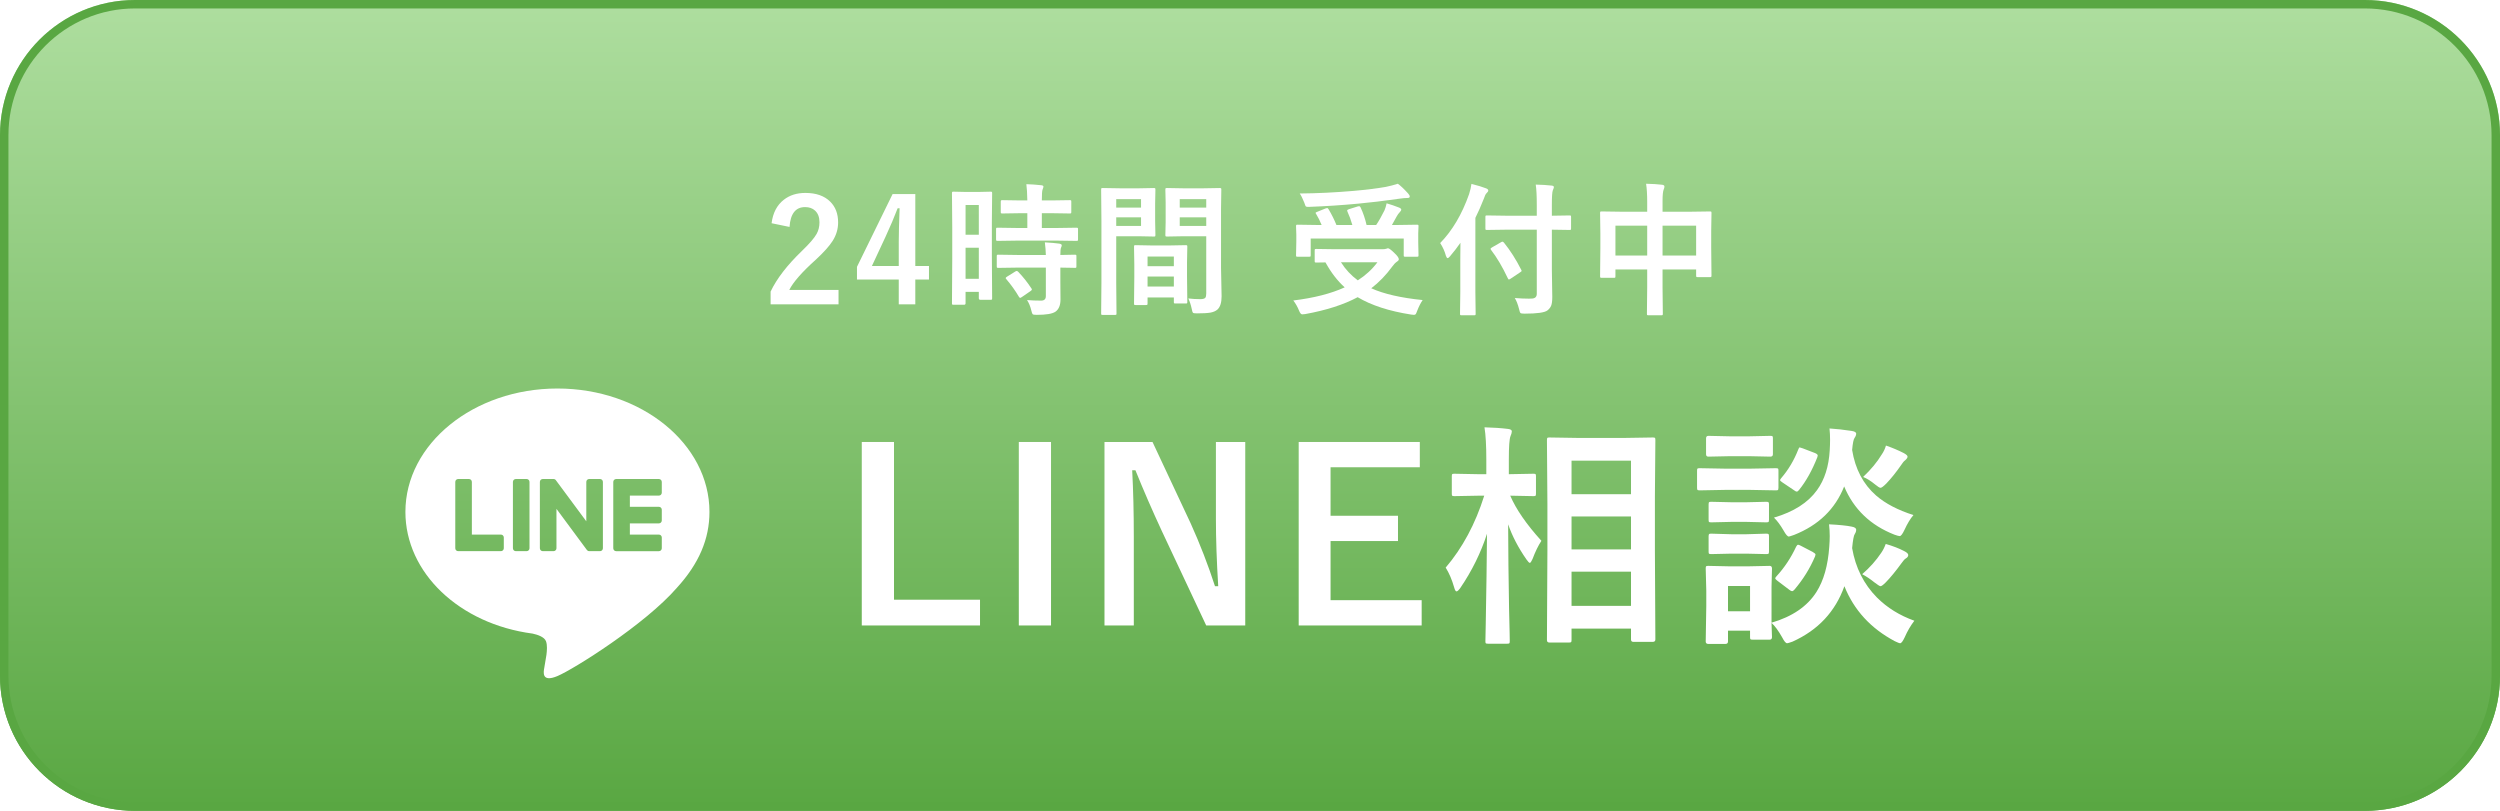 <svg width="296" height="96" viewBox="0 0 296 96" fill="none" xmlns="http://www.w3.org/2000/svg">
<path d="M0 16C0 7.163 7.163 0 16 0H280C288.837 0 296 7.163 296 16V80C296 88.837 288.837 96 280 96H16C7.163 96 0 88.837 0 80V16Z" fill="url(#paint0_linear_225_922)"/>
<path fill-rule="evenodd" clip-rule="evenodd" d="M280 1H16C7.716 1 1 7.716 1 16V80C1 88.284 7.716 95 16 95H280C288.284 95 295 88.284 295 80V16C295 7.716 288.284 1 280 1ZM16 0C7.163 0 0 7.163 0 16V80C0 88.837 7.163 96 16 96H280C288.837 96 296 88.837 296 80V16C296 7.163 288.837 0 280 0H16Z" fill="#59A742"/>
<g filter="url(#filter0_d_225_922)">
<path d="M66 43C56.075 43 48 49.552 48 57.608C48 64.829 54.404 70.875 63.054 72.017C63.64 72.145 64.439 72.404 64.639 72.908C64.821 73.361 64.758 74.076 64.698 74.536C64.698 74.536 64.487 75.805 64.441 76.076C64.362 76.529 64.079 77.854 66.001 77.046C67.921 76.237 76.366 70.943 80.142 66.596C82.751 63.736 84 60.832 84 57.608C84 49.552 75.926 43 66 43ZM59.65 61.914C59.65 62.103 59.495 62.258 59.306 62.258H54.255H54.248C54.058 62.258 53.905 62.103 53.905 61.914V61.91V61.908V54.059C53.905 53.868 54.058 53.714 54.248 53.714H55.524C55.714 53.714 55.868 53.868 55.868 54.059V60.294H59.306C59.495 60.294 59.65 60.447 59.65 60.638V61.914ZM62.693 61.914C62.693 62.103 62.539 62.258 62.35 62.258H61.073C60.883 62.258 60.729 62.103 60.729 61.914V54.059C60.729 53.868 60.883 53.714 61.073 53.714H62.35C62.539 53.714 62.693 53.868 62.693 54.059V61.914ZM71.383 61.914C71.383 62.103 71.228 62.258 71.039 62.258H69.771C69.739 62.258 69.71 62.255 69.68 62.245C69.679 62.244 69.679 62.243 69.674 62.243C69.668 62.242 69.661 62.241 69.651 62.237C69.647 62.237 69.644 62.234 69.639 62.234C69.638 62.23 69.63 62.228 69.624 62.226C69.618 62.222 69.611 62.219 69.608 62.216C69.604 62.215 69.602 62.212 69.598 62.211C69.59 62.208 69.583 62.204 69.576 62.198C69.573 62.198 69.573 62.198 69.573 62.195C69.538 62.172 69.505 62.145 69.482 62.109L65.885 57.248V61.913C65.885 62.102 65.73 62.258 65.54 62.258H64.264C64.074 62.258 63.921 62.102 63.921 61.913V54.058C63.921 53.867 64.074 53.713 64.264 53.713H65.534C65.538 53.713 65.542 53.714 65.546 53.715C65.552 53.715 65.558 53.715 65.564 53.715C65.57 53.716 65.577 53.716 65.582 53.716C65.587 53.718 65.592 53.718 65.596 53.72C65.603 53.721 65.61 53.721 65.617 53.724C65.621 53.724 65.626 53.724 65.629 53.727C65.637 53.728 65.644 53.731 65.65 53.734C65.654 53.736 65.657 53.736 65.661 53.738C65.668 53.742 65.675 53.742 65.682 53.746C65.686 53.748 65.689 53.75 65.692 53.751C65.7 53.755 65.705 53.759 65.711 53.762C65.715 53.763 65.719 53.766 65.722 53.769C65.728 53.773 65.735 53.777 65.74 53.781L65.749 53.789C65.756 53.794 65.762 53.799 65.767 53.804L65.775 53.81C65.782 53.816 65.789 53.824 65.794 53.83C65.796 53.831 65.796 53.831 65.797 53.834C65.806 53.845 65.816 53.857 65.824 53.869L69.418 58.722V54.057C69.418 53.867 69.572 53.712 69.763 53.712H71.038C71.228 53.712 71.383 53.867 71.383 54.057L71.383 61.914ZM78.356 55.334C78.356 55.524 78.201 55.679 78.01 55.679H74.576V57.005H78.01C78.201 57.005 78.356 57.159 78.356 57.347V58.626C78.356 58.815 78.201 58.969 78.01 58.969H74.576V60.295H78.01C78.201 60.295 78.356 60.448 78.356 60.639V61.916C78.356 62.105 78.201 62.26 78.01 62.26H72.963H72.956C72.766 62.26 72.611 62.105 72.611 61.916V61.912V61.909V54.066V54.059C72.611 53.869 72.766 53.715 72.956 53.715H72.963H78.01C78.201 53.715 78.356 53.869 78.356 54.059V55.334Z" fill="white"/>
</g>
<g filter="url(#filter1_d_225_922)">
<path d="M194.896 18.756C195.654 18.773 196.282 18.811 196.78 18.872C196.973 18.894 197.07 18.963 197.07 19.08C197.07 19.19 197.043 19.304 196.987 19.42C196.893 19.636 196.846 20.092 196.846 20.79V22.068H200.142L202.449 22.035C202.543 22.035 202.599 22.046 202.615 22.068C202.632 22.09 202.64 22.143 202.64 22.226L202.607 24.334V26.301L202.64 29.622C202.64 29.705 202.629 29.757 202.607 29.779C202.59 29.801 202.541 29.812 202.458 29.812H201.013C200.919 29.812 200.864 29.799 200.847 29.771C200.831 29.754 200.822 29.705 200.822 29.622V28.908H196.846V31L196.879 34.145C196.879 34.234 196.868 34.287 196.846 34.303C196.824 34.32 196.774 34.328 196.697 34.328H195.178C195.089 34.328 195.037 34.317 195.02 34.295C195.003 34.273 194.995 34.223 194.995 34.145L195.028 31.033V28.908H191.268V29.688C191.268 29.788 191.257 29.849 191.235 29.871C191.213 29.887 191.16 29.895 191.077 29.895H189.633C189.544 29.895 189.492 29.882 189.475 29.854C189.458 29.832 189.45 29.776 189.45 29.688L189.483 26.359V24.608L189.45 22.226C189.45 22.131 189.461 22.076 189.483 22.06C189.506 22.043 189.558 22.035 189.641 22.035L191.949 22.068H195.028V20.931C195.028 20.023 194.984 19.298 194.896 18.756ZM200.822 23.72H196.846V27.256H200.822V23.72ZM191.268 23.72V27.256H195.028V23.72H191.268Z" fill="white"/>
</g>
<g filter="url(#filter2_d_225_922)">
<path d="M178.369 24.193L176.053 24.226C175.965 24.226 175.912 24.215 175.896 24.193C175.879 24.171 175.871 24.121 175.871 24.044V22.699C175.871 22.605 175.882 22.549 175.904 22.533C175.926 22.516 175.976 22.508 176.053 22.508L178.369 22.541H181.955V21.263C181.955 20.184 181.914 19.381 181.831 18.855C182.539 18.872 183.164 18.911 183.707 18.972C183.889 18.988 183.98 19.049 183.98 19.154C183.98 19.221 183.939 19.345 183.856 19.528C183.778 19.721 183.74 20.283 183.74 21.213V22.541L185.832 22.508C185.92 22.508 185.973 22.519 185.989 22.541C186.006 22.563 186.014 22.616 186.014 22.699V24.044C186.014 24.132 186.003 24.185 185.981 24.201C185.959 24.218 185.909 24.226 185.832 24.226L183.74 24.193V28.899L183.79 32.17C183.79 32.629 183.745 32.97 183.657 33.191C183.574 33.396 183.43 33.581 183.225 33.747C182.904 34.007 181.999 34.137 180.511 34.137C180.234 34.137 180.068 34.109 180.013 34.054C179.968 34.01 179.919 33.863 179.863 33.614C179.714 33.028 179.542 32.585 179.349 32.286C179.974 32.336 180.527 32.361 181.009 32.361C181.125 32.361 181.225 32.358 181.308 32.352C181.739 32.352 181.955 32.164 181.955 31.788V24.193H178.369ZM170.517 25.778C171.955 24.306 173.095 22.378 173.937 19.993C174.08 19.55 174.174 19.143 174.219 18.773C174.96 18.961 175.533 19.135 175.937 19.295C176.12 19.362 176.211 19.448 176.211 19.553C176.211 19.647 176.147 19.749 176.02 19.86C175.909 19.954 175.796 20.181 175.68 20.541C175.348 21.382 175.016 22.134 174.684 22.798V31.572L174.717 34.137C174.717 34.226 174.706 34.281 174.684 34.303C174.661 34.32 174.609 34.328 174.526 34.328H173.048C172.96 34.328 172.907 34.317 172.891 34.295C172.874 34.273 172.866 34.22 172.866 34.137L172.899 31.572V27.712C172.899 26.86 172.904 26.204 172.916 25.745C172.561 26.26 172.152 26.791 171.687 27.339C171.56 27.488 171.463 27.563 171.396 27.563C171.33 27.563 171.264 27.472 171.197 27.289C171.059 26.763 170.832 26.26 170.517 25.778ZM176.543 26.592C176.499 26.531 176.477 26.487 176.477 26.459C176.477 26.42 176.54 26.362 176.667 26.285L177.738 25.67C177.805 25.632 177.854 25.612 177.888 25.612C177.926 25.612 177.985 25.648 178.062 25.72C178.815 26.65 179.501 27.729 180.121 28.957C180.148 29.002 180.162 29.038 180.162 29.065C180.162 29.115 180.096 29.179 179.963 29.256L178.859 29.995C178.754 30.061 178.685 30.095 178.651 30.095C178.613 30.095 178.568 30.042 178.519 29.937C177.888 28.598 177.229 27.483 176.543 26.592Z" fill="white"/>
</g>
<g filter="url(#filter3_d_225_922)">
<path d="M168.442 32.527C168.204 32.876 167.988 33.302 167.794 33.805C167.717 34.021 167.659 34.151 167.62 34.195C167.576 34.251 167.504 34.278 167.404 34.278C167.371 34.278 167.263 34.267 167.081 34.245C164.48 33.841 162.368 33.155 160.747 32.187C159.109 33.066 157.039 33.733 154.538 34.187C154.427 34.209 154.308 34.22 154.181 34.22C154.048 34.22 153.924 34.074 153.808 33.78C153.625 33.327 153.398 32.925 153.127 32.577C155.551 32.283 157.579 31.766 159.211 31.024C158.348 30.244 157.59 29.259 156.937 28.069L155.85 28.086C155.761 28.086 155.706 28.075 155.684 28.053C155.667 28.031 155.659 27.981 155.659 27.903V26.658C155.659 26.57 155.67 26.517 155.692 26.5C155.714 26.484 155.767 26.476 155.85 26.476L158.157 26.509H163.652C163.852 26.509 164.004 26.492 164.109 26.459C164.22 26.415 164.292 26.393 164.325 26.393C164.463 26.393 164.731 26.592 165.13 26.99C165.456 27.3 165.62 27.535 165.62 27.696C165.62 27.795 165.55 27.887 165.412 27.97C165.207 28.114 165.022 28.305 164.856 28.543C164.109 29.566 163.276 30.43 162.357 31.132C163.84 31.802 165.869 32.267 168.442 32.527ZM163.088 28.053H158.771C159.297 28.888 159.961 29.602 160.764 30.194C161.693 29.597 162.468 28.883 163.088 28.053ZM157.311 21.786C157.681 22.411 157.988 23.028 158.232 23.637H160.116C159.956 23.067 159.762 22.538 159.535 22.051C159.513 22.007 159.502 21.968 159.502 21.935C159.502 21.869 159.571 21.813 159.709 21.769L160.747 21.445C160.83 21.423 160.888 21.412 160.921 21.412C160.982 21.412 161.038 21.456 161.087 21.545C161.397 22.203 161.635 22.901 161.801 23.637H162.938C163.232 23.211 163.561 22.632 163.926 21.902C164.031 21.653 164.114 21.376 164.175 21.072C164.69 21.221 165.182 21.39 165.653 21.578C165.824 21.645 165.91 21.73 165.91 21.835C165.91 21.902 165.849 21.999 165.728 22.126C165.595 22.259 165.47 22.433 165.354 22.649C165.127 23.081 164.945 23.41 164.806 23.637H165.537L167.761 23.604C167.855 23.604 167.911 23.615 167.927 23.637C167.944 23.659 167.952 23.709 167.952 23.786L167.919 24.641V25.629L167.952 27.214C167.952 27.297 167.941 27.35 167.919 27.372C167.902 27.389 167.85 27.397 167.761 27.397H166.392C166.298 27.397 166.242 27.386 166.226 27.364C166.209 27.342 166.201 27.292 166.201 27.214V25.239H155.186V27.214C155.186 27.303 155.174 27.355 155.152 27.372C155.13 27.389 155.078 27.397 154.995 27.397H153.642C153.548 27.397 153.492 27.386 153.476 27.364C153.459 27.342 153.451 27.292 153.451 27.214L153.484 25.612V24.757L153.451 23.786C153.451 23.698 153.462 23.645 153.484 23.628C153.506 23.612 153.559 23.604 153.642 23.604L155.866 23.637H156.48C156.281 23.15 156.065 22.718 155.833 22.342C155.789 22.281 155.767 22.237 155.767 22.209C155.767 22.165 155.833 22.12 155.966 22.076L156.954 21.678C157.026 21.65 157.084 21.636 157.128 21.636C157.194 21.636 157.255 21.686 157.311 21.786ZM165.503 18.756C165.808 18.966 166.215 19.351 166.724 19.91C166.851 20.053 166.915 20.172 166.915 20.267C166.915 20.383 166.823 20.441 166.641 20.441C166.386 20.441 166.115 20.463 165.827 20.507C163.84 20.79 162.164 20.991 160.797 21.113C158.871 21.296 156.926 21.423 154.961 21.495C154.889 21.495 154.842 21.495 154.82 21.495C154.699 21.495 154.616 21.459 154.571 21.387C154.544 21.337 154.494 21.202 154.422 20.98C154.228 20.494 154.051 20.137 153.891 19.91C155.944 19.893 158.069 19.791 160.266 19.602C161.804 19.464 163.074 19.306 164.076 19.129C164.585 19.024 165.061 18.9 165.503 18.756Z" fill="white"/>
</g>
<g filter="url(#filter4_d_225_922)">
<path d="M140.694 32.336C141.131 32.391 141.607 32.419 142.122 32.419C142.415 32.419 142.609 32.366 142.703 32.261C142.78 32.167 142.819 31.998 142.819 31.755V24.973H140.03L138.17 25.006C138.076 25.006 138.021 24.992 138.004 24.965C137.988 24.943 137.979 24.887 137.979 24.799L138.013 23.313V20.964L137.979 19.47C137.979 19.37 137.991 19.309 138.013 19.287C138.035 19.27 138.087 19.262 138.17 19.262L140.03 19.295H142.528L144.421 19.262C144.509 19.262 144.562 19.276 144.579 19.304C144.595 19.326 144.604 19.381 144.604 19.47L144.57 21.711V28.692L144.637 32.079C144.637 32.826 144.473 33.349 144.147 33.648C143.948 33.825 143.671 33.946 143.317 34.013C142.968 34.074 142.434 34.104 141.715 34.104C141.444 34.104 141.286 34.079 141.242 34.029C141.197 33.985 141.15 33.833 141.101 33.573C140.995 33.08 140.86 32.668 140.694 32.336ZM139.681 23.753H142.819V22.732H139.681V23.753ZM142.819 20.574H139.681V21.578H142.819V20.574ZM134.917 19.295L136.635 19.262C136.712 19.262 136.759 19.276 136.776 19.304C136.792 19.326 136.801 19.381 136.801 19.47L136.768 21.08V23.189L136.801 24.799C136.801 24.898 136.79 24.959 136.768 24.981C136.751 24.998 136.707 25.006 136.635 25.006L134.917 24.973H132.161V30.477L132.194 34.104C132.194 34.193 132.183 34.245 132.161 34.262C132.139 34.278 132.089 34.287 132.011 34.287H130.559C130.476 34.287 130.423 34.276 130.401 34.253C130.384 34.237 130.376 34.187 130.376 34.104L130.409 30.477V23.122L130.376 19.47C130.376 19.37 130.387 19.309 130.409 19.287C130.431 19.27 130.484 19.262 130.567 19.262L132.567 19.295H134.917ZM135.099 23.753V22.732H132.161V23.753H135.099ZM135.099 20.574H132.161V21.578H135.099V20.574ZM135.664 33.116H134.46C134.366 33.116 134.311 33.105 134.294 33.083C134.277 33.061 134.269 33.005 134.269 32.917L134.302 29.837V28.343L134.269 26.218C134.269 26.124 134.28 26.069 134.302 26.052C134.324 26.036 134.377 26.027 134.46 26.027L136.278 26.061H138.569L140.395 26.027C140.484 26.027 140.536 26.038 140.553 26.061C140.569 26.083 140.578 26.135 140.578 26.218L140.544 28.053V29.738L140.578 32.743C140.578 32.831 140.567 32.887 140.544 32.909C140.528 32.925 140.478 32.934 140.395 32.934H139.167C139.078 32.934 139.025 32.922 139.009 32.9C138.992 32.878 138.984 32.826 138.984 32.743V32.22H135.871V32.917C135.871 33.011 135.86 33.066 135.838 33.083C135.816 33.105 135.758 33.116 135.664 33.116ZM135.871 30.925H138.984V29.738H135.871V30.925ZM135.871 27.372V28.518H138.984V27.372H135.871Z" fill="white"/>
</g>
<g filter="url(#filter5_d_225_922)">
<path d="M117.469 32.303C117.469 32.391 117.458 32.447 117.436 32.469C117.419 32.485 117.37 32.494 117.287 32.494H116.058C115.947 32.494 115.892 32.43 115.892 32.303V31.556H114.323V32.9C114.323 33.022 114.268 33.083 114.157 33.083H112.896C112.807 33.083 112.754 33.072 112.738 33.05C112.721 33.028 112.713 32.978 112.713 32.9L112.746 27.663V23.96L112.713 19.877C112.713 19.788 112.724 19.735 112.746 19.719C112.768 19.702 112.821 19.694 112.904 19.694L114.356 19.727H115.826L117.287 19.694C117.375 19.694 117.428 19.705 117.444 19.727C117.461 19.749 117.469 19.799 117.469 19.877L117.436 23.313V27.206L117.469 32.303ZM114.323 30.012H115.892V26.334H114.323V30.012ZM115.892 21.271H114.323V24.791H115.892V21.271ZM120.416 25.488L118.133 25.521C118.034 25.521 117.976 25.507 117.959 25.48C117.942 25.457 117.934 25.405 117.934 25.322V24.143C117.934 24.055 117.945 24.002 117.967 23.985C117.989 23.969 118.045 23.96 118.133 23.96L120.416 23.994H121.636V22.242H120.839L118.698 22.275C118.598 22.275 118.537 22.264 118.515 22.242C118.499 22.22 118.49 22.168 118.49 22.084V20.898C118.49 20.803 118.504 20.745 118.532 20.723C118.554 20.706 118.609 20.698 118.698 20.698L120.839 20.731H121.636C121.62 19.89 121.581 19.248 121.52 18.806C122.09 18.822 122.674 18.864 123.271 18.93C123.454 18.947 123.545 19.002 123.545 19.096C123.545 19.151 123.509 19.27 123.438 19.453C123.382 19.58 123.354 20.006 123.354 20.731H124.492L126.65 20.698C126.744 20.698 126.799 20.709 126.816 20.731C126.833 20.754 126.841 20.809 126.841 20.898V22.084C126.841 22.178 126.83 22.234 126.808 22.25C126.785 22.267 126.733 22.275 126.65 22.275L124.492 22.242H123.354V23.994H125.156L127.438 23.96C127.533 23.96 127.591 23.971 127.613 23.994C127.629 24.016 127.638 24.066 127.638 24.143V25.322C127.638 25.416 127.627 25.474 127.604 25.496C127.582 25.513 127.527 25.521 127.438 25.521L125.156 25.488H120.416ZM120.482 28.684L118.216 28.717C118.117 28.717 118.059 28.706 118.042 28.684C118.025 28.662 118.017 28.612 118.017 28.534V27.339C118.017 27.25 118.028 27.198 118.05 27.181C118.072 27.165 118.128 27.156 118.216 27.156L120.482 27.189H123.828C123.817 26.713 123.778 26.215 123.711 25.695C124.42 25.734 124.99 25.784 125.421 25.845C125.615 25.884 125.712 25.947 125.712 26.036C125.712 26.113 125.684 26.21 125.629 26.326C125.574 26.437 125.546 26.725 125.546 27.189L127.248 27.156C127.342 27.156 127.4 27.167 127.422 27.189C127.438 27.212 127.447 27.261 127.447 27.339V28.534C127.447 28.617 127.436 28.67 127.414 28.692C127.397 28.709 127.342 28.717 127.248 28.717C127.231 28.717 127.156 28.714 127.023 28.709C126.581 28.697 126.088 28.689 125.546 28.684V30.369L125.562 32.46C125.562 33.141 125.363 33.623 124.965 33.905C124.6 34.154 123.864 34.278 122.757 34.278C122.486 34.278 122.322 34.253 122.267 34.204C122.217 34.154 122.165 34.007 122.109 33.764C121.999 33.293 121.83 32.881 121.603 32.527C122.129 32.571 122.682 32.593 123.263 32.593C123.639 32.593 123.828 32.416 123.828 32.062V28.684H120.482ZM120.549 29.173C121.102 29.743 121.622 30.396 122.109 31.132C122.154 31.193 122.176 31.24 122.176 31.273C122.176 31.323 122.126 31.384 122.026 31.456L120.989 32.17C120.889 32.236 120.823 32.27 120.79 32.27C120.745 32.27 120.698 32.231 120.648 32.153C120.222 31.428 119.724 30.731 119.154 30.061C119.099 30.001 119.071 29.954 119.071 29.92C119.071 29.876 119.127 29.821 119.237 29.754L120.192 29.157C120.275 29.107 120.339 29.082 120.383 29.082C120.427 29.082 120.482 29.113 120.549 29.173Z" fill="white"/>
</g>
<g filter="url(#filter6_d_225_922)">
<path d="M108.372 19.976V28.493H109.991V30.095H108.372V33.033H106.413V30.095H101.466V28.592L105.683 19.976H108.372ZM106.413 28.493V25.637C106.413 24.73 106.446 23.404 106.513 21.661H106.28C105.893 22.679 105.411 23.811 104.836 25.056L103.234 28.493H106.413Z" fill="white"/>
</g>
<g filter="url(#filter7_d_225_922)">
<path d="M91.356 23.429C91.51 22.206 91.995 21.279 92.808 20.648C93.494 20.112 94.344 19.843 95.356 19.843C96.624 19.843 97.603 20.186 98.295 20.873C98.92 21.487 99.233 22.309 99.233 23.338C99.233 24.113 99.017 24.84 98.585 25.521C98.198 26.13 97.54 26.866 96.61 27.729C94.972 29.195 93.918 30.396 93.447 31.331H99.283V33.033H91.239V31.523C91.975 29.984 93.212 28.379 94.95 26.708C95.835 25.856 96.413 25.186 96.685 24.699C96.912 24.295 97.025 23.836 97.025 23.321C97.025 22.718 96.851 22.256 96.502 21.935C96.203 21.658 95.81 21.52 95.323 21.52C94.2 21.52 93.586 22.303 93.481 23.869L91.356 23.429Z" fill="white"/>
</g>
<g filter="url(#filter8_d_225_922)">
<path d="M209.804 72.422C209.804 72.632 209.713 72.736 209.53 72.736H207.507C207.361 72.736 207.274 72.718 207.247 72.682C207.22 72.645 207.206 72.559 207.206 72.422V71.67H204.595V72.955C204.595 73.147 204.49 73.242 204.28 73.242H202.271C202.061 73.242 201.956 73.147 201.956 72.955L202.024 68.731V66.939L201.956 64.314C201.956 64.159 201.974 64.068 202.011 64.041C202.047 64.014 202.134 64 202.271 64L204.813 64.055H206.946L209.53 64C209.713 64 209.804 64.105 209.804 64.314L209.749 66.461V70.727C212.21 70.007 213.983 68.794 215.067 67.09C215.924 65.741 216.43 63.954 216.585 61.73C216.621 61.266 216.64 60.846 216.64 60.473C216.64 60.026 216.612 59.561 216.558 59.078C217.779 59.142 218.672 59.233 219.237 59.352C219.593 59.415 219.771 59.538 219.771 59.721C219.771 59.894 219.716 60.062 219.606 60.227C219.488 60.382 219.383 60.938 219.292 61.895C219.693 64.219 220.673 66.169 222.231 67.746C223.444 68.958 224.92 69.874 226.661 70.494C226.224 71.059 225.841 71.716 225.513 72.463C225.294 72.928 225.116 73.16 224.979 73.16C224.888 73.16 224.674 73.078 224.337 72.914C221.493 71.401 219.506 69.232 218.376 66.406C217.3 69.423 215.254 71.611 212.237 72.969C211.882 73.096 211.668 73.16 211.595 73.16C211.44 73.16 211.244 72.928 211.007 72.463C210.56 71.67 210.141 71.1 209.749 70.754C209.758 71.246 209.772 71.679 209.79 72.053C209.799 72.29 209.804 72.413 209.804 72.422ZM207.206 66.379H204.595V69.373H207.206V66.379ZM226.552 57.984C226.187 58.404 225.832 58.992 225.485 59.748C225.257 60.231 225.071 60.473 224.925 60.473C224.825 60.473 224.619 60.418 224.31 60.309C221.466 59.197 219.479 57.292 218.349 54.594C217.291 57.273 215.313 59.188 212.415 60.336C212.05 60.464 211.845 60.527 211.8 60.527C211.645 60.527 211.44 60.295 211.185 59.83C210.793 59.156 210.41 58.641 210.036 58.285C212.369 57.602 214.069 56.517 215.136 55.031C216.029 53.801 216.53 52.228 216.64 50.315C216.667 49.859 216.681 49.449 216.681 49.084C216.681 48.601 216.658 48.15 216.612 47.73C217.387 47.776 218.253 47.872 219.21 48.018C219.584 48.072 219.771 48.182 219.771 48.346C219.771 48.501 219.707 48.669 219.579 48.852C219.461 48.997 219.365 49.471 219.292 50.273C219.657 52.534 220.604 54.334 222.136 55.674C223.229 56.622 224.701 57.392 226.552 57.984ZM204.185 52.488H207.288L210.255 52.434C210.401 52.434 210.492 52.452 210.528 52.488C210.556 52.525 210.569 52.607 210.569 52.734V54.73C210.569 54.885 210.547 54.981 210.501 55.018C210.474 55.045 210.392 55.059 210.255 55.059L207.288 55.004H204.185L201.245 55.059C201.09 55.059 200.999 55.036 200.972 54.99C200.944 54.954 200.931 54.867 200.931 54.73V52.734C200.931 52.589 200.949 52.502 200.985 52.475C201.022 52.447 201.108 52.434 201.245 52.434L204.185 52.488ZM204.827 48.66H207.097L209.612 48.605C209.758 48.605 209.845 48.624 209.872 48.66C209.899 48.697 209.913 48.779 209.913 48.906V50.779C209.913 50.971 209.813 51.066 209.612 51.066L207.097 51.012H204.827L202.271 51.066C202.088 51.066 201.997 50.971 201.997 50.779V48.906C201.997 48.706 202.088 48.605 202.271 48.605L204.827 48.66ZM204.991 56.467H206.782L209.106 56.412C209.271 56.412 209.366 56.43 209.394 56.467C209.43 56.503 209.448 56.59 209.448 56.727V58.545C209.448 58.691 209.425 58.777 209.38 58.805C209.343 58.832 209.252 58.846 209.106 58.846L206.782 58.791H204.991L202.612 58.846C202.466 58.846 202.375 58.828 202.339 58.791C202.312 58.755 202.298 58.672 202.298 58.545V56.727C202.298 56.572 202.321 56.48 202.366 56.453C202.394 56.426 202.476 56.412 202.612 56.412L204.991 56.467ZM204.991 60.254H206.782L209.106 60.185C209.271 60.185 209.366 60.204 209.394 60.24C209.43 60.277 209.448 60.363 209.448 60.5V62.291C209.448 62.446 209.425 62.537 209.38 62.565C209.343 62.592 209.252 62.605 209.106 62.605L206.782 62.551H204.991L202.612 62.605C202.466 62.605 202.375 62.587 202.339 62.551C202.312 62.514 202.298 62.428 202.298 62.291V60.5C202.298 60.354 202.321 60.263 202.366 60.227C202.394 60.199 202.476 60.185 202.612 60.185L204.991 60.254ZM212.661 61.73C212.743 61.575 212.821 61.498 212.894 61.498C212.957 61.498 213.067 61.539 213.222 61.621L214.616 62.346C214.844 62.473 214.958 62.578 214.958 62.66C214.958 62.706 214.94 62.779 214.903 62.879C214.302 64.292 213.491 65.6 212.47 66.803C212.36 66.93 212.265 66.994 212.183 66.994C212.101 66.994 211.991 66.939 211.854 66.83L210.446 65.764C210.273 65.636 210.187 65.536 210.187 65.463C210.187 65.417 210.237 65.34 210.337 65.231C211.276 64.21 212.05 63.043 212.661 61.73ZM220.481 64.984C221.375 64.21 222.127 63.367 222.737 62.455C222.947 62.154 223.125 61.803 223.271 61.402C224.118 61.648 224.838 61.926 225.431 62.236C225.768 62.4 225.937 62.56 225.937 62.715C225.937 62.879 225.832 63.02 225.622 63.139C225.504 63.212 225.349 63.385 225.157 63.658C224.446 64.633 223.817 65.399 223.271 65.955C222.97 66.256 222.765 66.406 222.655 66.406C222.564 66.406 222.323 66.256 221.931 65.955C221.448 65.563 220.965 65.24 220.481 64.984ZM220.591 53.473C221.511 52.607 222.245 51.723 222.792 50.82C223.02 50.492 223.188 50.137 223.298 49.754C224.063 50.018 224.765 50.315 225.403 50.643C225.704 50.807 225.854 50.948 225.854 51.066C225.854 51.185 225.763 51.326 225.581 51.49C225.426 51.6 225.267 51.786 225.103 52.051C224.51 52.908 223.922 53.641 223.339 54.252C223.002 54.589 222.774 54.758 222.655 54.758C222.546 54.758 222.332 54.626 222.013 54.361C221.493 53.933 221.019 53.637 220.591 53.473ZM212.921 50.205C212.976 50.05 213.03 49.973 213.085 49.973C213.112 49.973 213.231 50.009 213.44 50.082L214.903 50.643C215.113 50.734 215.218 50.829 215.218 50.93C215.218 50.966 215.204 51.03 215.177 51.121C214.566 52.68 213.841 53.978 213.003 55.018C212.894 55.145 212.807 55.209 212.743 55.209C212.661 55.209 212.552 55.154 212.415 55.045L211.034 54.115C210.852 53.997 210.761 53.906 210.761 53.842C210.761 53.796 210.806 53.719 210.897 53.609C211.745 52.625 212.42 51.49 212.921 50.205Z" fill="white"/>
</g>
<g filter="url(#filter9_d_225_922)">
<path d="M185.729 73.078H183.459C183.258 73.078 183.158 72.982 183.158 72.791L183.213 62.209V56.685L183.158 49.111C183.158 48.956 183.176 48.865 183.213 48.838C183.249 48.81 183.331 48.797 183.459 48.797L186.904 48.852H192.277L195.695 48.797C195.841 48.797 195.928 48.815 195.955 48.852C195.982 48.888 195.996 48.975 195.996 49.111L195.941 55.756V62.182L195.996 72.709C195.996 72.9 195.896 72.996 195.695 72.996H193.385C193.202 72.996 193.111 72.9 193.111 72.709V71.424H186.07V72.791C186.07 72.928 186.048 73.01 186.002 73.037C185.965 73.064 185.874 73.078 185.729 73.078ZM186.07 68.731H193.111V64.684H186.07V68.731ZM186.07 51.545V55.51H193.111V51.545H186.07ZM186.07 62.045H193.111V58.148H186.07V62.045ZM172.904 66.611C172.704 66.885 172.553 67.022 172.453 67.022C172.353 67.022 172.262 66.871 172.18 66.57C171.906 65.622 171.569 64.834 171.168 64.205C173.164 61.863 174.686 59.023 175.734 55.688H175.092L172.207 55.742C172.061 55.742 171.97 55.724 171.934 55.688C171.906 55.651 171.893 55.569 171.893 55.441V53.391C171.893 53.245 171.911 53.158 171.947 53.131C171.984 53.103 172.07 53.09 172.207 53.09L175.092 53.145H175.98V51.408C175.98 49.758 175.908 48.487 175.762 47.594C176.819 47.621 177.749 47.685 178.551 47.785C178.852 47.822 179.002 47.917 179.002 48.072C179.002 48.209 178.947 48.405 178.838 48.66C178.71 48.979 178.646 49.886 178.646 51.381V53.145L181.559 53.09C181.704 53.09 181.791 53.108 181.818 53.145C181.846 53.181 181.859 53.263 181.859 53.391V55.441C181.859 55.587 181.841 55.674 181.805 55.701C181.768 55.728 181.686 55.742 181.559 55.742L178.811 55.688C179.503 57.301 180.734 59.083 182.502 61.033C182.137 61.58 181.786 62.3 181.449 63.193C181.312 63.494 181.208 63.645 181.135 63.645C181.053 63.645 180.921 63.512 180.738 63.248C179.772 61.863 179.048 60.473 178.564 59.078C178.574 62.259 178.61 65.591 178.674 69.072C178.692 69.811 178.715 70.781 178.742 71.984C178.751 72.522 178.756 72.832 178.756 72.914C178.756 73.06 178.738 73.147 178.701 73.174C178.665 73.201 178.578 73.215 178.441 73.215H176.186C176.031 73.215 175.939 73.197 175.912 73.16C175.885 73.124 175.871 73.042 175.871 72.914C175.871 72.832 175.885 72.148 175.912 70.863C175.985 66.953 176.035 63.398 176.062 60.199C175.333 62.45 174.281 64.588 172.904 66.611Z" fill="white"/>
</g>
<g filter="url(#filter10_d_225_922)">
<path d="M168.106 49.33V52.324H157.538V58.066H165.522V61.06H157.538V68.061H168.325V71.055H153.765V49.33H168.106Z" fill="white"/>
</g>
<g filter="url(#filter11_d_225_922)">
<path d="M147.437 49.33V71.055H142.815L137.552 59.857C136.431 57.442 135.392 55.05 134.435 52.68H134.052C134.179 55.086 134.243 57.702 134.243 60.527V71.055H130.771V49.33H136.458L140.97 58.955C142.082 61.416 143.043 63.9 143.854 66.406H144.237C144.055 63.453 143.964 60.801 143.964 58.449V49.33H147.437Z" fill="white"/>
</g>
<g filter="url(#filter12_d_225_922)">
<path d="M124.441 49.33V71.055H120.627V49.33H124.441Z" fill="white"/>
</g>
<g filter="url(#filter13_d_225_922)">
<path d="M105.849 49.33V68.006H116.034V71.055H102.034V49.33H105.849Z" fill="white"/>
</g>
<defs>
<filter id="filter0_d_225_922" x="44" y="42" width="44" height="42.301" filterUnits="userSpaceOnUse" color-interpolation-filters="sRGB">
<feFlood flood-opacity="0" result="BackgroundImageFix"/>
<feColorMatrix in="SourceAlpha" type="matrix" values="0 0 0 0 0 0 0 0 0 0 0 0 0 0 0 0 0 0 127 0" result="hardAlpha"/>
<feOffset dy="3"/>
<feGaussianBlur stdDeviation="2"/>
<feComposite in2="hardAlpha" operator="out"/>
<feColorMatrix type="matrix" values="0 0 0 0 0.612 0 0 0 0 0.804 0 0 0 0 0.549 0 0 0 1 0"/>
<feBlend mode="multiply" in2="BackgroundImageFix" result="effect1_dropShadow_225_922"/>
<feBlend mode="normal" in="SourceGraphic" in2="effect1_dropShadow_225_922" result="shape"/>
</filter>
<filter id="filter1_d_225_922" x="185.45" y="17.756" width="21.19" height="23.572" filterUnits="userSpaceOnUse" color-interpolation-filters="sRGB">
<feFlood flood-opacity="0" result="BackgroundImageFix"/>
<feColorMatrix in="SourceAlpha" type="matrix" values="0 0 0 0 0 0 0 0 0 0 0 0 0 0 0 0 0 0 127 0" result="hardAlpha"/>
<feOffset dy="3"/>
<feGaussianBlur stdDeviation="2"/>
<feComposite in2="hardAlpha" operator="out"/>
<feColorMatrix type="matrix" values="0 0 0 0 0.61 0 0 0 0 0.804 0 0 0 0 0.55 0 0 0 1 0"/>
<feBlend mode="multiply" in2="BackgroundImageFix" result="effect1_dropShadow_225_922"/>
<feBlend mode="normal" in="SourceGraphic" in2="effect1_dropShadow_225_922" result="shape"/>
</filter>
<filter id="filter2_d_225_922" x="166.517" y="17.773" width="23.497" height="23.556" filterUnits="userSpaceOnUse" color-interpolation-filters="sRGB">
<feFlood flood-opacity="0" result="BackgroundImageFix"/>
<feColorMatrix in="SourceAlpha" type="matrix" values="0 0 0 0 0 0 0 0 0 0 0 0 0 0 0 0 0 0 127 0" result="hardAlpha"/>
<feOffset dy="3"/>
<feGaussianBlur stdDeviation="2"/>
<feComposite in2="hardAlpha" operator="out"/>
<feColorMatrix type="matrix" values="0 0 0 0 0.61 0 0 0 0 0.804 0 0 0 0 0.55 0 0 0 1 0"/>
<feBlend mode="multiply" in2="BackgroundImageFix" result="effect1_dropShadow_225_922"/>
<feBlend mode="normal" in="SourceGraphic" in2="effect1_dropShadow_225_922" result="shape"/>
</filter>
<filter id="filter3_d_225_922" x="149.127" y="17.756" width="23.315" height="23.523" filterUnits="userSpaceOnUse" color-interpolation-filters="sRGB">
<feFlood flood-opacity="0" result="BackgroundImageFix"/>
<feColorMatrix in="SourceAlpha" type="matrix" values="0 0 0 0 0 0 0 0 0 0 0 0 0 0 0 0 0 0 127 0" result="hardAlpha"/>
<feOffset dy="3"/>
<feGaussianBlur stdDeviation="2"/>
<feComposite in2="hardAlpha" operator="out"/>
<feColorMatrix type="matrix" values="0 0 0 0 0.61 0 0 0 0 0.804 0 0 0 0 0.55 0 0 0 1 0"/>
<feBlend mode="multiply" in2="BackgroundImageFix" result="effect1_dropShadow_225_922"/>
<feBlend mode="normal" in="SourceGraphic" in2="effect1_dropShadow_225_922" result="shape"/>
</filter>
<filter id="filter4_d_225_922" x="126.376" y="18.262" width="22.261" height="23.024" filterUnits="userSpaceOnUse" color-interpolation-filters="sRGB">
<feFlood flood-opacity="0" result="BackgroundImageFix"/>
<feColorMatrix in="SourceAlpha" type="matrix" values="0 0 0 0 0 0 0 0 0 0 0 0 0 0 0 0 0 0 127 0" result="hardAlpha"/>
<feOffset dy="3"/>
<feGaussianBlur stdDeviation="2"/>
<feComposite in2="hardAlpha" operator="out"/>
<feColorMatrix type="matrix" values="0 0 0 0 0.61 0 0 0 0 0.804 0 0 0 0 0.55 0 0 0 1 0"/>
<feBlend mode="multiply" in2="BackgroundImageFix" result="effect1_dropShadow_225_922"/>
<feBlend mode="normal" in="SourceGraphic" in2="effect1_dropShadow_225_922" result="shape"/>
</filter>
<filter id="filter5_d_225_922" x="108.713" y="17.806" width="22.925" height="23.473" filterUnits="userSpaceOnUse" color-interpolation-filters="sRGB">
<feFlood flood-opacity="0" result="BackgroundImageFix"/>
<feColorMatrix in="SourceAlpha" type="matrix" values="0 0 0 0 0 0 0 0 0 0 0 0 0 0 0 0 0 0 127 0" result="hardAlpha"/>
<feOffset dy="3"/>
<feGaussianBlur stdDeviation="2"/>
<feComposite in2="hardAlpha" operator="out"/>
<feColorMatrix type="matrix" values="0 0 0 0 0.61 0 0 0 0 0.804 0 0 0 0 0.55 0 0 0 1 0"/>
<feBlend mode="multiply" in2="BackgroundImageFix" result="effect1_dropShadow_225_922"/>
<feBlend mode="normal" in="SourceGraphic" in2="effect1_dropShadow_225_922" result="shape"/>
</filter>
<filter id="filter6_d_225_922" x="97.466" y="18.976" width="16.524" height="21.057" filterUnits="userSpaceOnUse" color-interpolation-filters="sRGB">
<feFlood flood-opacity="0" result="BackgroundImageFix"/>
<feColorMatrix in="SourceAlpha" type="matrix" values="0 0 0 0 0 0 0 0 0 0 0 0 0 0 0 0 0 0 127 0" result="hardAlpha"/>
<feOffset dy="3"/>
<feGaussianBlur stdDeviation="2"/>
<feComposite in2="hardAlpha" operator="out"/>
<feColorMatrix type="matrix" values="0 0 0 0 0.61 0 0 0 0 0.804 0 0 0 0 0.55 0 0 0 1 0"/>
<feBlend mode="multiply" in2="BackgroundImageFix" result="effect1_dropShadow_225_922"/>
<feBlend mode="normal" in="SourceGraphic" in2="effect1_dropShadow_225_922" result="shape"/>
</filter>
<filter id="filter7_d_225_922" x="87.239" y="18.843" width="16.044" height="21.19" filterUnits="userSpaceOnUse" color-interpolation-filters="sRGB">
<feFlood flood-opacity="0" result="BackgroundImageFix"/>
<feColorMatrix in="SourceAlpha" type="matrix" values="0 0 0 0 0 0 0 0 0 0 0 0 0 0 0 0 0 0 127 0" result="hardAlpha"/>
<feOffset dy="3"/>
<feGaussianBlur stdDeviation="2"/>
<feComposite in2="hardAlpha" operator="out"/>
<feColorMatrix type="matrix" values="0 0 0 0 0.61 0 0 0 0 0.804 0 0 0 0 0.55 0 0 0 1 0"/>
<feBlend mode="multiply" in2="BackgroundImageFix" result="effect1_dropShadow_225_922"/>
<feBlend mode="normal" in="SourceGraphic" in2="effect1_dropShadow_225_922" result="shape"/>
</filter>
<filter id="filter8_d_225_922" x="196.931" y="46.73" width="33.73" height="33.512" filterUnits="userSpaceOnUse" color-interpolation-filters="sRGB">
<feFlood flood-opacity="0" result="BackgroundImageFix"/>
<feColorMatrix in="SourceAlpha" type="matrix" values="0 0 0 0 0 0 0 0 0 0 0 0 0 0 0 0 0 0 127 0" result="hardAlpha"/>
<feOffset dy="3"/>
<feGaussianBlur stdDeviation="2"/>
<feComposite in2="hardAlpha" operator="out"/>
<feColorMatrix type="matrix" values="0 0 0 0 0.61 0 0 0 0 0.804 0 0 0 0 0.55 0 0 0 1 0"/>
<feBlend mode="multiply" in2="BackgroundImageFix" result="effect1_dropShadow_225_922"/>
<feBlend mode="normal" in="SourceGraphic" in2="effect1_dropShadow_225_922" result="shape"/>
</filter>
<filter id="filter9_d_225_922" x="167.168" y="46.594" width="32.828" height="33.621" filterUnits="userSpaceOnUse" color-interpolation-filters="sRGB">
<feFlood flood-opacity="0" result="BackgroundImageFix"/>
<feColorMatrix in="SourceAlpha" type="matrix" values="0 0 0 0 0 0 0 0 0 0 0 0 0 0 0 0 0 0 127 0" result="hardAlpha"/>
<feOffset dy="3"/>
<feGaussianBlur stdDeviation="2"/>
<feComposite in2="hardAlpha" operator="out"/>
<feColorMatrix type="matrix" values="0 0 0 0 0.61 0 0 0 0 0.804 0 0 0 0 0.55 0 0 0 1 0"/>
<feBlend mode="multiply" in2="BackgroundImageFix" result="effect1_dropShadow_225_922"/>
<feBlend mode="normal" in="SourceGraphic" in2="effect1_dropShadow_225_922" result="shape"/>
</filter>
<filter id="filter10_d_225_922" x="149.765" y="48.33" width="22.561" height="29.725" filterUnits="userSpaceOnUse" color-interpolation-filters="sRGB">
<feFlood flood-opacity="0" result="BackgroundImageFix"/>
<feColorMatrix in="SourceAlpha" type="matrix" values="0 0 0 0 0 0 0 0 0 0 0 0 0 0 0 0 0 0 127 0" result="hardAlpha"/>
<feOffset dy="3"/>
<feGaussianBlur stdDeviation="2"/>
<feComposite in2="hardAlpha" operator="out"/>
<feColorMatrix type="matrix" values="0 0 0 0 0.61 0 0 0 0 0.804 0 0 0 0 0.55 0 0 0 1 0"/>
<feBlend mode="multiply" in2="BackgroundImageFix" result="effect1_dropShadow_225_922"/>
<feBlend mode="normal" in="SourceGraphic" in2="effect1_dropShadow_225_922" result="shape"/>
</filter>
<filter id="filter11_d_225_922" x="126.771" y="48.33" width="24.666" height="29.725" filterUnits="userSpaceOnUse" color-interpolation-filters="sRGB">
<feFlood flood-opacity="0" result="BackgroundImageFix"/>
<feColorMatrix in="SourceAlpha" type="matrix" values="0 0 0 0 0 0 0 0 0 0 0 0 0 0 0 0 0 0 127 0" result="hardAlpha"/>
<feOffset dy="3"/>
<feGaussianBlur stdDeviation="2"/>
<feComposite in2="hardAlpha" operator="out"/>
<feColorMatrix type="matrix" values="0 0 0 0 0.61 0 0 0 0 0.804 0 0 0 0 0.55 0 0 0 1 0"/>
<feBlend mode="multiply" in2="BackgroundImageFix" result="effect1_dropShadow_225_922"/>
<feBlend mode="normal" in="SourceGraphic" in2="effect1_dropShadow_225_922" result="shape"/>
</filter>
<filter id="filter12_d_225_922" x="116.627" y="48.33" width="11.815" height="29.725" filterUnits="userSpaceOnUse" color-interpolation-filters="sRGB">
<feFlood flood-opacity="0" result="BackgroundImageFix"/>
<feColorMatrix in="SourceAlpha" type="matrix" values="0 0 0 0 0 0 0 0 0 0 0 0 0 0 0 0 0 0 127 0" result="hardAlpha"/>
<feOffset dy="3"/>
<feGaussianBlur stdDeviation="2"/>
<feComposite in2="hardAlpha" operator="out"/>
<feColorMatrix type="matrix" values="0 0 0 0 0.61 0 0 0 0 0.804 0 0 0 0 0.55 0 0 0 1 0"/>
<feBlend mode="multiply" in2="BackgroundImageFix" result="effect1_dropShadow_225_922"/>
<feBlend mode="normal" in="SourceGraphic" in2="effect1_dropShadow_225_922" result="shape"/>
</filter>
<filter id="filter13_d_225_922" x="98.034" y="48.33" width="22" height="29.725" filterUnits="userSpaceOnUse" color-interpolation-filters="sRGB">
<feFlood flood-opacity="0" result="BackgroundImageFix"/>
<feColorMatrix in="SourceAlpha" type="matrix" values="0 0 0 0 0 0 0 0 0 0 0 0 0 0 0 0 0 0 127 0" result="hardAlpha"/>
<feOffset dy="3"/>
<feGaussianBlur stdDeviation="2"/>
<feComposite in2="hardAlpha" operator="out"/>
<feColorMatrix type="matrix" values="0 0 0 0 0.61 0 0 0 0 0.804 0 0 0 0 0.55 0 0 0 1 0"/>
<feBlend mode="multiply" in2="BackgroundImageFix" result="effect1_dropShadow_225_922"/>
<feBlend mode="normal" in="SourceGraphic" in2="effect1_dropShadow_225_922" result="shape"/>
</filter>
<linearGradient id="paint0_linear_225_922" x1="148" y1="0" x2="148" y2="96" gradientUnits="userSpaceOnUse">
<stop stop-color="#AEDE9F"/>
<stop offset="1" stop-color="#59A742"/>
</linearGradient>
</defs>
</svg>
